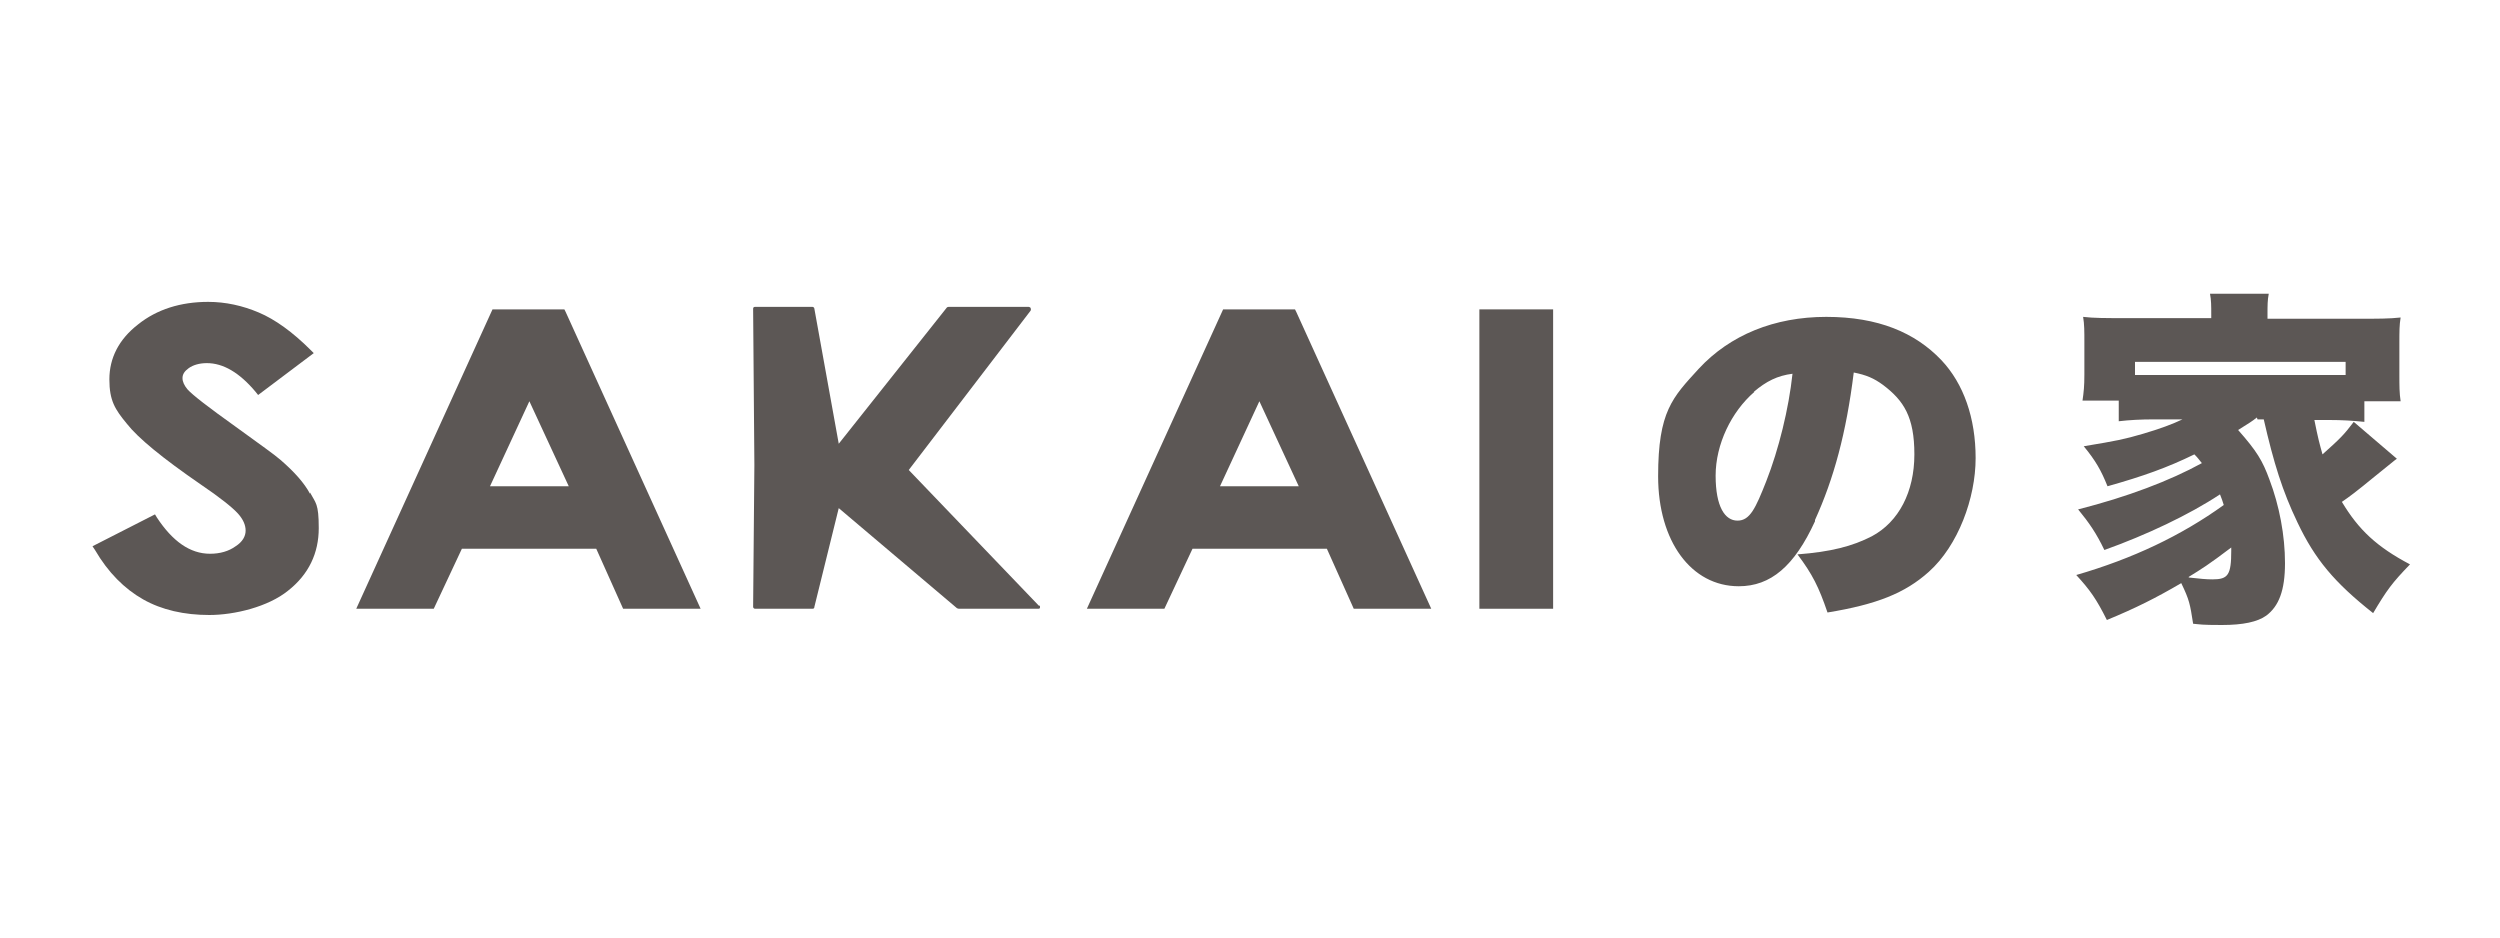 <?xml version="1.0" encoding="UTF-8"?>
<svg xmlns="http://www.w3.org/2000/svg" version="1.1" viewBox="0 0 400 150">
  <defs>
    <style>
      .cls-1 {
        fill: #5c5755;
      }
    </style>
  </defs>
  <!-- Generator: Adobe Illustrator 28.7.1, SVG Export Plug-In . SVG Version: 1.2.0 Build 142)  -->
  <g>
    <g id="_レイヤー_1" data-name="レイヤー_1">
      <g>
        <path class="cls-1" d="M49.6,79c-.9-1.7-2.5-3.5-4.7-5.4-.9-.8-3.3-2.5-7.3-5.4-4.2-3-6.8-5-7.6-5.9-.5-.6-.8-1.2-.8-1.8s.3-1.1,1-1.6c.7-.5,1.7-.8,2.9-.8,2.6,0,5.2,1.5,7.8,4.6l.4.5,8.9-6.7-.5-.5c-2.9-2.9-5.7-4.9-8.3-6-2.6-1.1-5.3-1.7-8.1-1.7-4.4,0-8.2,1.2-11.2,3.6-3.1,2.4-4.6,5.4-4.6,8.8s.9,4.8,2.8,7.1c1.8,2.3,5.7,5.5,11.8,9.7,3.1,2.1,5.1,3.7,6,4.7.8.9,1.2,1.8,1.2,2.7s-.5,1.8-1.6,2.5c-1.1.8-2.5,1.2-4.1,1.2-3.2,0-6-2-8.5-5.8l-.3-.5-10,5.1.4.6c2.1,3.6,4.7,6.2,7.7,7.9,3,1.7,6.6,2.5,10.6,2.5s9.4-1.3,12.6-3.9c3.3-2.6,4.9-6,4.9-10s-.5-4-1.4-5.7Z"/>
        <path class="cls-1" d="M90.5,49.9l-.2-.4h-11.5l-21.8,47.9h12.4l4.5-9.6h21.5l4.3,9.6h12.4l-21.6-47.5ZM90.9,77.8h-12.5l6.3-13.6,6.3,13.6Z"/>
        <path class="cls-1" d="M207.4,49.9l-.2-.4h-11.5l-21.8,47.9h12.4l4.5-9.6h21.5l4.3,9.6h12.4l-21.6-47.5ZM195.2,77.8l6.3-13.6,6.3,13.6h-12.5Z"/>
        <rect class="cls-1" x="236.7" y="49.5" width="11.8" height="47.9"/>
        <path class="cls-1" d="M166.3,97l-20.9-21.8,19.5-25.5c0,0,.1-.2,0-.4,0-.1-.2-.2-.3-.2h-12.8c0,0-.2,0-.3.1l-17.3,21.8-3.9-21.6c0-.2-.2-.3-.3-.3h-9.2c-.2,0-.3.1-.3.3l.2,25-.2,22.7c0,.2.2.3.3.3h9.2c.2,0,.3-.1.3-.3l3.9-15.8,18.9,16c0,0,.2.1.3.1h12.7c.1,0,.3,0,.3-.2,0-.1,0-.3,0-.4Z"/>
      </g>
      <g>
        <path class="cls-1" d="M290.4,83.4c-3.3,7.2-7.1,10.4-12.2,10.4-7.6,0-12.9-7.2-12.9-17.6s2.3-12.6,6.5-17.2c5-5.4,12.1-8.3,20.4-8.3s14.2,2.5,18.4,6.9c3.6,3.8,5.5,9.3,5.5,15.7s-2.8,14-7.5,18.2c-3.8,3.4-8.3,5.2-16.2,6.5-1.4-4.1-2.4-6.1-4.8-9.3,5.3-.4,8.8-1.3,11.9-2.9,4.3-2.3,6.8-7.1,6.8-13.1s-1.7-8.6-5-11.1c-1.5-1.1-2.7-1.6-4.7-2-1.2,9.7-3.2,17-6.2,23.6ZM280.7,62.7c-3.7,3.2-6.2,8.4-6.2,13.4s1.5,7.2,3.5,7.2,2.9-2,4.6-6.3c2-5.1,3.6-11.6,4.2-17.2-2.4.3-4.2,1.2-6.2,2.9Z"/>
        <path class="cls-1" d="M361.1,66.8c-.9.7-1.1.8-3,2,3,3.4,3.9,4.9,5,7.9,1.6,4.2,2.5,9,2.5,13.4s-1,6.9-3,8.4c-1.4,1-3.7,1.5-7.1,1.5s-3.4-.1-4.6-.2c-.5-3.2-.6-3.8-1.9-6.5-4.1,2.4-7.3,4-11.9,5.9-1.7-3.4-2.7-4.8-4.9-7.2,9-2.6,16.8-6.3,23.6-11.2-.2-.7-.3-.9-.6-1.7-5,3.3-11.8,6.5-18.5,8.9-1.3-2.7-2.4-4.3-4.2-6.5,7.9-2,14.7-4.6,19.8-7.4-.5-.6-.6-.8-1.2-1.4-4.3,2.1-8.2,3.5-13.9,5.1-1-2.5-1.9-4.1-3.8-6.4,5.4-.9,6.4-1.1,9.5-2,2.7-.8,4.6-1.5,6.3-2.3h-4.6c-2.1,0-3.9.1-5.6.3v-3.3h-5.8c.2-1.4.3-2.3.3-4.2v-5.1c0-1.8,0-2.9-.2-4.1,1.7.2,3.6.2,6.7.2h13.8v-.6c0-1.3,0-2.3-.2-3.3h9.4c-.2,1-.2,1.9-.2,3.3v.7h14.5c3.2,0,5,0,6.8-.2-.2,1.2-.2,2.2-.2,4.1v5.1c0,1.7,0,2.9.2,4.2h-5.8v3.3c-1.9-.2-3.6-.3-5.6-.3h-2.4c.6,3,.8,3.7,1.3,5.5,2.9-2.6,3.4-3.1,5-5.2l6.9,5.9q-.3.2-.9.7t-2.6,2.1c-3.3,2.7-4,3.2-5.3,4.1,2.7,4.5,5.6,7.2,10.9,10-2.9,3-3.7,4.1-5.9,7.8-6.2-4.9-9.3-8.6-12.1-14.5-2.4-5-3.8-9.5-5.4-16.5h-1ZM375.4,57.9h-33.8v2.1c1.2,0,1.6,0,2.9,0h27.9c0,0,2.9,0,2.9,0v-2.1ZM350.2,92.4c1.8.2,2.8.3,3.8.3,2.5,0,3-.7,3-4.6v-.5c-3.7,2.8-4.7,3.4-6.8,4.7Z"/>
      </g>
    </g>
  </g>
</svg>